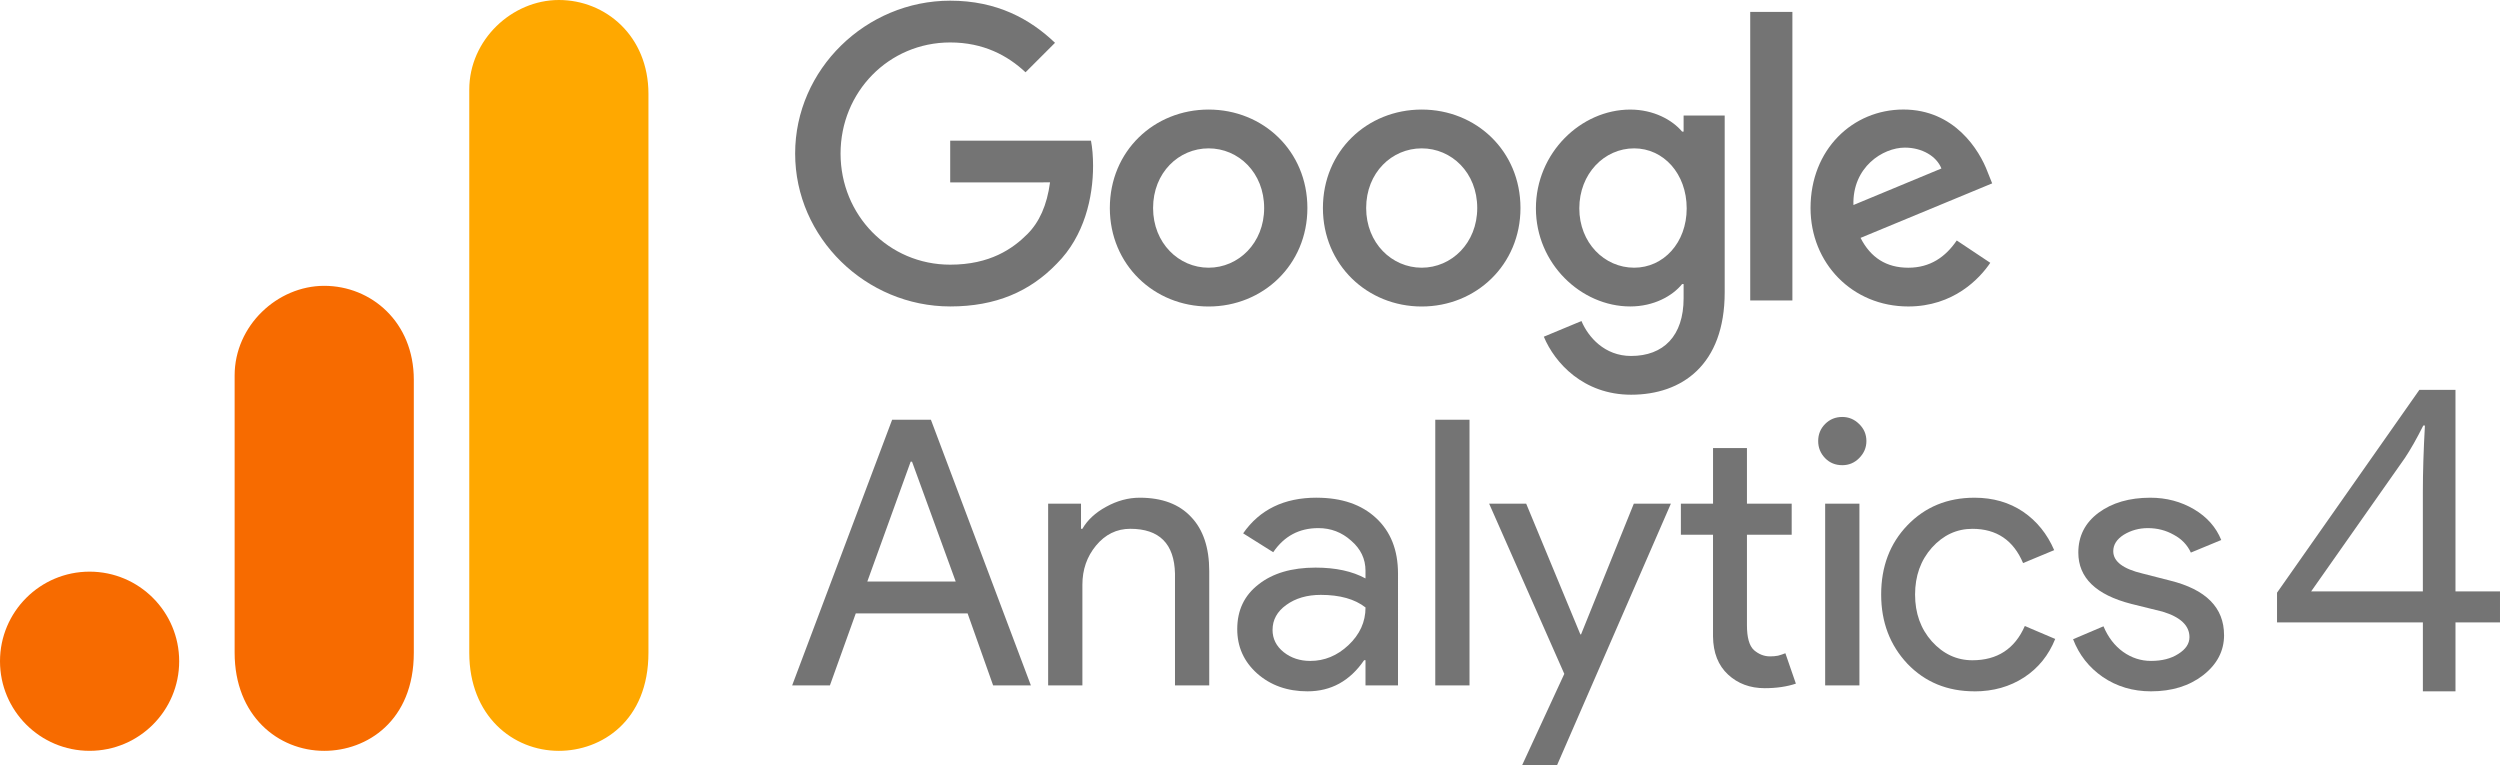 <?xml version="1.0" encoding="UTF-8"?><svg id="Layer_2" xmlns="http://www.w3.org/2000/svg" width="146.974" height="45" xmlns:xlink="http://www.w3.org/1999/xlink" viewBox="0 0 146.974 45"><defs><symbol id="glyph8-1" viewBox="0 0 10.672 11.875"><path id="path1196" d="M5.297,10l-1.938-5.359h3.953l-1.953,5.359h-.062ZM1.688,0H0l4.469,11.875h1.734L10.672,0h-1.688l-1.141,3.219H2.844L1.688,0Z" fill="#747474" stroke-width="0"/></symbol><symbol id="glyph8-2" viewBox="0 0 7.203 8.391"><path id="path1199" d="M0,8.125h1.469v-1.125h.062c.227.395.582.723,1.062.984.488.27.988.406,1.5.406,1,0,1.766-.289,2.297-.859.539-.562.812-1.371.812-2.422V0h-1.531v5c-.031,1.332-.699,2-2,2-.606,0-1.117-.25-1.531-.75-.406-.492-.609-1.074-.609-1.75V0H0v8.125Z" fill="#747474" stroke-width="0"/></symbol><symbol id="glyph8-3" viewBox="0 0 7.188 8.656"><path id="path1202" d="M1.578,2.75c0-.398.164-.731.5-1,.332-.262.727-.391,1.188-.391.633,0,1.203.234,1.703.703.508.477.766,1.039.766,1.688-.48.375-1.148.562-2,.562-.617,0-1.133-.152-1.547-.453-.406-.293-.609-.664-.609-1.109ZM3.547,8.656c1.125,0,2.008-.305,2.656-.906.656-.606.984-1.434.984-2.484V.266h-1.453v1.125h-.062c-.637-.93-1.48-1.391-2.531-1.391-.898,0-1.648.266-2.25.797-.594.531-.891,1.191-.891,1.984,0,.844.316,1.508.953,2,.633.5,1.484.75,2.547.75.906,0,1.648-.164,2.234-.484v.344c0,.531-.215.977-.641,1.344-.418.375-.906.562-1.469.562-.856,0-1.527-.359-2.016-1.078l-1.344.844c.738,1.062,1.832,1.594,3.281,1.594Z" fill="#747474" stroke-width="0"/></symbol><symbol id="glyph8-4" viewBox="0 0 1.531 11.875"><path id="path1205" d="M1.531,11.875V0H0v11.875h1.531Z" fill="#747474" stroke-width="0"/></symbol><symbol id="glyph8-5" viewBox="0 0 8.125 11.703"><path id="path1208" d="M8.125,11.703L3.031,0h-1.562l1.891,4.094L0,11.703h1.656l2.422-5.844h.031l2.359,5.844h1.656Z" fill="#747474" stroke-width="0"/></symbol><symbol id="glyph8-6" viewBox="0 0 5.141 10.734"><path id="path1211" d="M3.75,0c-.656,0-1.203.203-1.641.609s-.664.973-.672,1.703v4.547H0v1.391h1.438v2.484h1.516v-2.484h2v-1.391h-2V2.812c0-.543.102-.914.312-1.109.219-.188.457-.281.719-.281.125,0,.242.008.359.031.113.031.223.066.328.109l.469-1.359c-.398-.133-.859-.203-1.391-.203Z" fill="#747474" stroke-width="0"/></symbol><symbol id="glyph8-7" viewBox="0 0 2.156 12"><path id="path1214" d="M2.156,10.922c0-.293-.109-.547-.328-.766-.211-.211-.461-.312-.75-.312-.305,0-.559.102-.766.312-.211.219-.312.473-.312.766,0,.301.102.555.312.766.207.207.461.312.766.312.289,0,.539-.105.75-.312.219-.211.328-.465.328-.766ZM1.844,8.125V0H.312v8.125h1.531Z" fill="#747474" stroke-width="0"/></symbol><symbol id="glyph8-8" viewBox="0 0 7.781 8.656"><path id="path1217" d="M4.172,0C2.961,0,1.961.41,1.172,1.234c-.781.832-1.172,1.863-1.172,3.094,0,1.25.391,2.281,1.172,3.094.789.82,1.789,1.234,3,1.234.832,0,1.555-.211,2.172-.625.613-.418,1.078-.992,1.391-1.719l-1.391-.578c-.43,1.02-1.184,1.531-2.266,1.531-.699,0-1.305-.281-1.812-.844-.5-.562-.75-1.262-.75-2.094,0-.836.25-1.531.75-2.094.508-.562,1.113-.844,1.812-.844,1.113,0,1.895.508,2.344,1.531l1.359-.578c-.293-.731-.758-1.305-1.391-1.719-.637-.414-1.375-.625-2.219-.625Z" fill="#747474" stroke-width="0"/></symbol><symbol id="glyph8-9" viewBox="0 0 6.75 8.656"><path id="path1220" d="M6.75,2.516c0-.711-.312-1.309-.938-1.797-.617-.477-1.391-.719-2.328-.719-.812,0-1.531.215-2.156.641-.617.426-1.059.988-1.328,1.688l1.359.578c.207-.492.5-.871.875-1.141.383-.273.801-.406,1.25-.406.488,0,.894.102,1.219.312.332.207.5.457.5.75,0,.519-.402.898-1.203,1.141l-1.391.344C1.023,4.312.234,5.078.234,6.203c0,.738.301,1.332.906,1.781.602.445,1.375.672,2.312.672.719,0,1.367-.172,1.953-.516.582-.344.988-.805,1.219-1.375l-1.359-.562c-.156.344-.414.609-.766.797-.344.195-.731.297-1.156.297-.398,0-.758-.102-1.078-.297-.312-.199-.469-.445-.469-.734,0-.461.438-.793,1.312-1l1.219-.312c1.613-.398,2.422-1.211,2.422-2.438Z" fill="#747474" stroke-width="0"/></symbol></defs><g id="Layer_1-2"><path d="M146.974,36.591h-2.617v4.051h-1.917v-4.051h-8.574v-1.747l8.369-11.925h2.122v11.851h2.617v1.821ZM142.439,34.77v-5.857c0-1.15.04-2.449.121-3.897h-.096c-.386.773-.749,1.412-1.087,1.917l-5.507,7.837h6.57Z" fill="#747474" stroke-width="0"/><g id="g6562"><path id="path6536" d="M76.861,12.23c0,3.333-2.607,5.789-5.807,5.789s-5.807-2.456-5.807-5.789c0-3.356,2.607-5.789,5.807-5.789s5.807,2.432,5.807,5.789ZM74.319,12.23c0-2.083-1.511-3.508-3.265-3.508s-3.265,1.425-3.265,3.508c0,2.062,1.511,3.508,3.265,3.508s3.265-1.448,3.265-3.508Z" fill="#747474" stroke-width="0"/><path id="path6538" d="M89.388,12.23c0,3.333-2.607,5.789-5.807,5.789s-5.807-2.456-5.807-5.789c0-3.354,2.607-5.789,5.807-5.789s5.807,2.432,5.807,5.789ZM86.846,12.23c0-2.083-1.511-3.508-3.265-3.508s-3.265,1.425-3.265,3.508c0,2.062,1.511,3.508,3.265,3.508s3.265-1.448,3.265-3.508Z" fill="#747474" stroke-width="0"/><path id="path6540" d="M101.394,6.792v10.392c0,4.275-2.521,6.021-5.502,6.021-2.806,0-4.494-1.877-5.131-3.411l2.213-.921c.394.942,1.36,2.054,2.915,2.054,1.908,0,3.09-1.177,3.09-3.393v-.833h-.089c-.569.702-1.665,1.315-3.048,1.315-2.894,0-5.546-2.521-5.546-5.765,0-3.268,2.652-5.809,5.546-5.809,1.381,0,2.477.613,3.048,1.294h.089v-.942h2.414v-.003ZM99.16,12.251c0-2.038-1.36-3.529-3.09-3.529-1.754,0-3.223,1.49-3.223,3.529,0,2.017,1.469,3.487,3.223,3.487,1.73,0,3.09-1.469,3.09-3.487Z" fill="#747474" stroke-width="0"/><path id="path6542" d="M105.374.7v16.964h-2.479V.7h2.479Z" fill="#747474" stroke-width="0"/><path id="path6544" d="M115.035,14.136l1.973,1.315c-.637.942-2.171,2.566-4.823,2.566-3.288,0-5.744-2.542-5.744-5.789,0-3.442,2.477-5.789,5.46-5.789,3.004,0,4.473,2.391,4.954,3.683l.264.658-7.738,3.205c.592,1.161,1.514,1.754,2.806,1.754,1.294,0,2.192-.637,2.85-1.602h0ZM108.962,12.053l5.173-2.148c-.284-.723-1.141-1.227-2.148-1.227-1.292,0-3.09,1.141-3.025,3.374Z" fill="#747474" stroke-width="0"/><path id="path6546" d="M55.862,10.725v-2.456h8.276c.081.428.123.934.123,1.482,0,1.843-.504,4.121-2.127,5.744-1.579,1.644-3.596,2.521-6.269,2.521-4.954,0-9.119-4.035-9.119-8.988S50.911.04,55.865.04c2.74,0,4.692,1.075,6.159,2.477l-1.733,1.733c-1.052-.987-2.477-1.754-4.429-1.754-3.617,0-6.446,2.915-6.446,6.532s2.829,6.532,6.446,6.532c2.346,0,3.683-.942,4.538-1.798.694-.694,1.151-1.686,1.331-3.041l-5.87.003Z" fill="#747474" stroke-width="0"/></g><use id="use3812" width="10.672" height="11.875" transform="translate(46.571 40.293) scale(1.315 -1.315)" xlink:href="#glyph8-1"/><use id="use3814" width="7.203" height="8.391" transform="translate(61.62 40.293) scale(1.315 -1.315)" xlink:href="#glyph8-2"/><use id="use3818" width="7.188" height="8.656" transform="translate(72.737 40.643) scale(1.315 -1.315)" xlink:href="#glyph8-3"/><use id="use3820" width="1.531" height="11.875" transform="translate(84.379 40.293) scale(1.315 -1.315)" xlink:href="#glyph8-4"/><use id="use3822" width="8.125" height="11.703" transform="translate(87.546 45) scale(1.315 -1.315)" xlink:href="#glyph8-5"/><use id="use3826" width="5.141" height="10.734" transform="translate(98.818 40.458) scale(1.315 -1.315)" xlink:href="#glyph8-6"/><use id="use3830" width="2.156" height="12" transform="translate(106.89 40.293) scale(1.315 -1.315)" xlink:href="#glyph8-7"/><use id="use3834" width="7.781" height="8.656" transform="translate(110.593 40.643) scale(1.315 -1.315)" xlink:href="#glyph8-8"/><use id="use3836" width="6.75" height="8.656" transform="translate(121.876 40.643) scale(1.315 -1.315)" xlink:href="#glyph8-9"/><path id="path3806" d="M27.588,5.267v33.106c0,3.707,2.555,5.769,5.267,5.769,2.508,0,5.267-1.756,5.267-5.769V5.518c0-3.394-2.508-5.518-5.267-5.518s-5.267,2.343-5.267,5.267Z" fill="#ffa800" isolation="isolate" stroke-width="0"/><path id="path3808" d="M13.794,22.071v16.302c0,3.707,2.555,5.769,5.267,5.769,2.508,0,5.267-1.756,5.267-5.769v-16.051c0-3.394-2.508-5.518-5.267-5.518s-5.267,2.343-5.267,5.267h0Z" fill="#f76b00" isolation="isolate" stroke-width="0"/><path id="path3810" d="M10.534,38.874c0,2.908-2.359,5.267-5.267,5.267s-5.267-2.359-5.267-5.267,2.359-5.267,5.267-5.267,5.267,2.359,5.267,5.267" fill="#f76b00" isolation="isolate" stroke-width="0"/></g></svg>